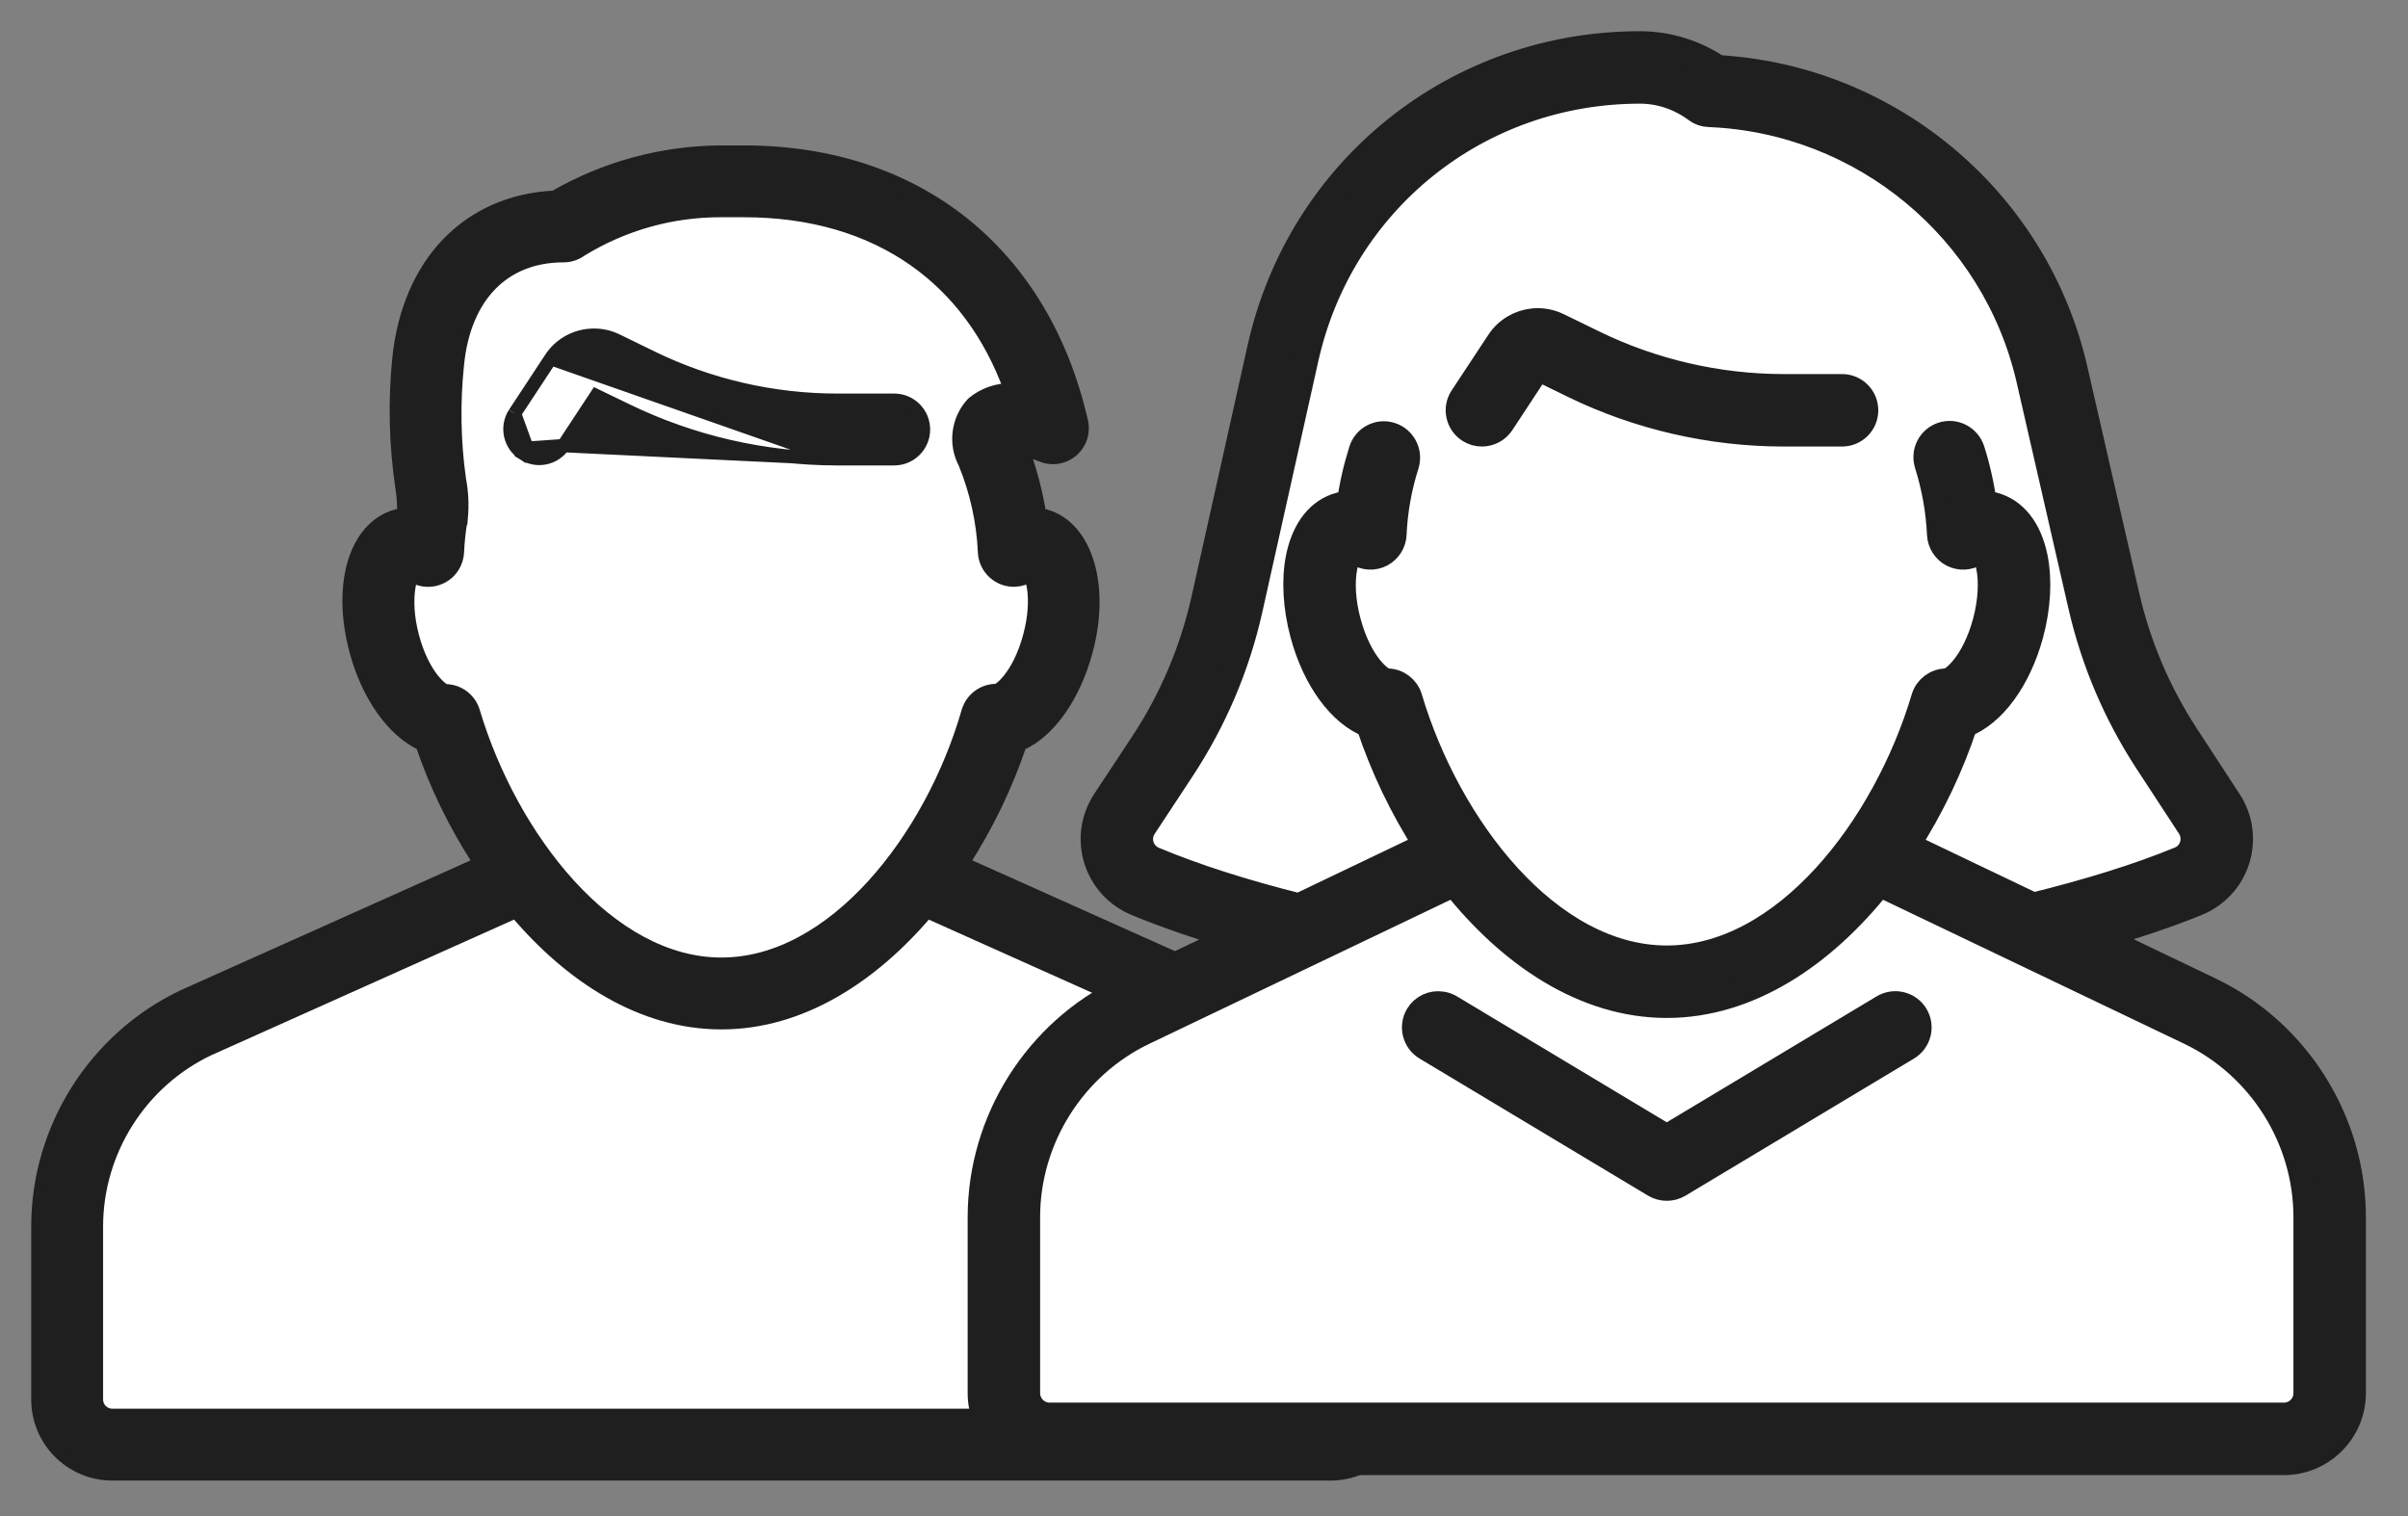 <svg width="54" height="34" viewBox="0 0 54 34" fill="none" xmlns="http://www.w3.org/2000/svg">
<rect x="0" y="0" width="54" height="34" fill="#808080" stroke="none"/>
<path d="M15.5 4L12.5 5L11 5.5L9.5 7.5V11.5L8.5 12.5V14.5L10 16L11.5 19.5L4 23L1.5 25.812V32.5H30.5V26.5L29 23.5L25.5 22L20.5 19.5L23 16L24 13.5L23 12.5L22.5 10L23.5 9L22.5 6.5L19 4.5L15.5 4Z" fill="white"/>
<path d="M11.54 9.271L11.54 9.271L12.349 8.042L11.54 9.271ZM11.54 9.271L11.538 9.273M11.54 9.271L11.538 9.273M11.538 9.273C11.344 9.578 11.435 9.984 11.741 10.178L11.821 10.052M11.538 9.273L11.821 10.052M11.821 10.052L11.741 10.178C12.039 10.368 12.434 10.287 12.634 9.995L12.634 9.995M11.821 10.052L12.634 9.995M12.634 9.995L12.635 9.993M12.634 9.995L12.635 9.993M12.635 9.993L13.372 8.873L14.048 9.2C15.517 9.914 17.129 10.285 18.762 10.288H18.763M12.635 9.993L18.763 10.288M18.763 10.288H20.053C20.415 10.288 20.709 9.994 20.709 9.632C20.709 9.27 20.415 8.976 20.053 8.976H18.763C17.327 8.974 15.91 8.647 14.619 8.02C14.619 8.02 14.619 8.019 14.619 8.019L13.831 7.635C13.634 7.539 13.421 7.503 13.216 7.522C12.873 7.553 12.55 7.735 12.349 8.041L18.763 10.288ZM16.178 3.411L16.177 3.411C14.863 3.416 13.573 3.766 12.436 4.424C11.483 4.469 10.666 4.831 10.059 5.454C9.445 6.085 9.055 6.974 8.946 8.048L8.946 8.049C8.851 9.004 8.874 9.968 9.013 10.918L9.013 10.918L9.013 10.921C9.039 11.081 9.054 11.242 9.056 11.404C9.056 11.45 9.052 11.497 9.043 11.544C8.996 11.55 8.948 11.558 8.901 11.57L8.901 11.57L8.899 11.571C8.414 11.7 8.089 12.115 7.935 12.654C7.782 13.193 7.791 13.875 7.984 14.593L7.984 14.594C8.254 15.596 8.814 16.388 9.465 16.689C9.78 17.612 10.208 18.491 10.739 19.309L10.74 19.312C10.748 19.328 10.758 19.346 10.768 19.363L4.122 22.34L4.122 22.34L4.12 22.341C2.133 23.281 0.85 25.308 0.85 27.505V31.387C0.85 32.306 1.598 33.054 2.518 33.054H29.838C30.758 33.054 31.506 32.306 31.506 31.387V27.505C31.506 25.308 30.223 23.281 28.227 22.336L28.227 22.336L28.224 22.335L21.583 19.36L21.592 19.347L21.601 19.333L21.604 19.33L21.604 19.329L21.604 19.328L21.604 19.328L21.604 19.328L21.606 19.326C22.136 18.503 22.562 17.618 22.875 16.691C23.534 16.406 24.093 15.591 24.357 14.593C24.55 13.877 24.552 13.195 24.395 12.657C24.238 12.12 23.915 11.704 23.443 11.571L23.443 11.571L23.439 11.57C23.398 11.56 23.357 11.552 23.315 11.546C23.234 11.045 23.106 10.553 22.93 10.077C23.077 10.108 23.221 10.153 23.36 10.21C23.695 10.349 24.078 10.191 24.218 9.856C24.269 9.731 24.281 9.594 24.252 9.463L24.252 9.462C23.823 7.582 22.907 6.067 21.606 5.022C20.305 3.978 18.626 3.411 16.684 3.411L16.178 3.411ZM16.177 4.722H16.178H16.684C18.193 4.722 19.484 5.108 20.506 5.826C21.473 6.505 22.209 7.487 22.663 8.742C22.36 8.741 22.063 8.845 21.825 9.04L21.817 9.047L21.809 9.055C21.477 9.417 21.408 9.949 21.638 10.383C21.899 11.02 22.049 11.698 22.079 12.385L22.079 12.386C22.098 12.748 22.406 13.027 22.767 13.009L22.767 13.009C22.882 13.003 22.992 12.967 23.089 12.905L23.089 12.905L23.097 12.899C23.098 12.898 23.099 12.897 23.101 12.896C23.103 12.901 23.105 12.906 23.108 12.912C23.135 12.975 23.164 13.072 23.182 13.2C23.218 13.455 23.212 13.823 23.09 14.272C22.968 14.723 22.795 15.035 22.64 15.232C22.562 15.331 22.491 15.399 22.434 15.441C22.406 15.461 22.384 15.474 22.368 15.481C22.362 15.484 22.358 15.486 22.355 15.486C22.059 15.48 21.794 15.674 21.711 15.959L21.71 15.96C21.304 17.375 20.55 18.797 19.579 19.862C18.607 20.929 17.431 21.624 16.178 21.624C14.925 21.624 13.749 20.929 12.773 19.863C11.798 18.797 11.037 17.376 10.615 15.964C10.534 15.686 10.28 15.495 9.991 15.492H9.99H9.986C9.984 15.492 9.98 15.49 9.973 15.487C9.957 15.48 9.934 15.467 9.906 15.446C9.849 15.403 9.776 15.335 9.698 15.236C9.542 15.038 9.369 14.725 9.25 14.278C9.131 13.831 9.126 13.46 9.162 13.203C9.18 13.073 9.208 12.976 9.235 12.912C9.237 12.909 9.239 12.905 9.24 12.902C9.24 12.902 9.24 12.902 9.24 12.902L9.247 12.907L9.253 12.911C9.56 13.103 9.965 13.01 10.157 12.703L10.157 12.703C10.216 12.608 10.251 12.499 10.257 12.386L10.257 12.386C10.268 12.131 10.296 11.877 10.34 11.626L10.341 11.626L10.342 11.614C10.37 11.324 10.355 11.031 10.3 10.745C10.181 9.895 10.167 9.034 10.256 8.18L10.256 8.179C10.332 7.397 10.599 6.787 11.004 6.374C11.408 5.963 11.961 5.734 12.636 5.734C12.775 5.734 12.911 5.691 13.024 5.608C13.972 5.024 15.064 4.717 16.177 4.722ZM9.272 12.847C9.272 12.848 9.271 12.848 9.27 12.85C9.271 12.848 9.272 12.847 9.272 12.847ZM4.675 23.529L11.569 20.44C12.802 21.898 14.395 22.936 16.178 22.936C17.961 22.936 19.555 21.896 20.788 20.441L27.676 23.527C29.205 24.252 30.194 25.813 30.194 27.505V31.387C30.194 31.582 30.034 31.742 29.838 31.742H2.518C2.322 31.742 2.162 31.582 2.162 31.387V27.505C2.162 25.815 3.148 24.254 4.675 23.529Z" fill="#1F1F1F" stroke="#1F1F1F" stroke-width="0.3"/>
<path d="M38.5 2L35 1.5L30.5 4L28.5 9.5L26.5 16L25 19L28.5 21L25.5 22.5L22.5 26V32.5H52V26L50.5 23.5L46 21L50 19L49 17L47 13L46 7.5L43 4L38.5 2Z" fill="white"/>
<mask id="path-4-outside-1_1054_146" maskUnits="userSpaceOnUse" x="21" y="0" width="33" height="34" fill="black">
<rect fill="white" x="21" width="33" height="34"/>
<path d="M36.775 1C32.663 1 29.164 3.803 28.269 7.816L27.014 13.441C26.754 14.6 26.293 15.689 25.64 16.68L24.787 17.972C24.535 18.356 24.467 18.829 24.601 19.267C24.737 19.708 25.06 20.064 25.488 20.241C26.151 20.517 26.9 20.771 27.715 21.009L25.208 22.211C23.259 23.142 22 25.138 22 27.297V31.243C22 32.09 22.691 32.781 23.538 32.781H51.218C52.065 32.781 52.756 32.09 52.756 31.243V27.297C52.756 25.138 51.499 23.142 49.55 22.211L47.019 20.999C47.848 20.761 48.607 20.509 49.27 20.238C49.694 20.062 50.017 19.712 50.155 19.271C50.291 18.831 50.225 18.356 49.973 17.972L49.02 16.512C48.387 15.545 47.936 14.484 47.678 13.358L46.515 8.281C45.65 4.51 42.376 1.755 38.521 1.535C37.997 1.184 37.396 1 36.775 1ZM36.775 2.025C37.228 2.025 37.666 2.171 38.043 2.45C38.125 2.512 38.225 2.548 38.327 2.55C41.785 2.688 44.743 5.139 45.516 8.509L46.679 13.587C46.965 14.832 47.464 16.004 48.161 17.073L49.114 18.53C49.2 18.661 49.222 18.819 49.176 18.967C49.15 19.053 49.076 19.209 48.88 19.287C47.964 19.664 46.857 20.008 45.596 20.319L42.752 18.959C43.299 18.11 43.743 17.179 44.05 16.242C44.679 16.006 45.253 15.237 45.528 14.213C45.69 13.609 45.722 13 45.62 12.499C45.492 11.875 45.167 11.462 44.707 11.34C44.642 11.322 44.566 11.308 44.48 11.306C44.424 10.896 44.334 10.491 44.21 10.099C44.122 9.828 43.836 9.678 43.565 9.764C43.295 9.85 43.147 10.139 43.233 10.409C43.393 10.918 43.489 11.448 43.513 11.987C43.523 12.169 43.629 12.335 43.791 12.419C43.956 12.502 44.15 12.493 44.304 12.391C44.396 12.333 44.442 12.331 44.44 12.331C44.468 12.339 44.56 12.443 44.614 12.704C44.685 13.048 44.657 13.501 44.538 13.949C44.284 14.892 43.8 15.291 43.649 15.291C43.423 15.291 43.223 15.441 43.159 15.657C42.294 18.563 40.033 21.504 37.378 21.504C34.723 21.504 32.462 18.563 31.597 15.657C31.533 15.441 31.335 15.291 31.107 15.291C30.956 15.291 30.472 14.892 30.22 13.949C30.099 13.501 30.072 13.048 30.142 12.704C30.196 12.443 30.29 12.337 30.314 12.331C30.314 12.331 30.358 12.331 30.452 12.391C30.606 12.492 30.8 12.502 30.965 12.419C31.127 12.335 31.235 12.171 31.243 11.987C31.267 11.452 31.361 10.924 31.523 10.417C31.607 10.147 31.457 9.856 31.187 9.772C30.919 9.684 30.63 9.836 30.546 10.107C30.422 10.499 30.33 10.9 30.276 11.306C30.19 11.31 30.116 11.322 30.051 11.34C29.589 11.462 29.265 11.875 29.136 12.499C29.034 13 29.068 13.609 29.23 14.213C29.503 15.237 30.079 16.006 30.706 16.242C31.015 17.179 31.457 18.11 32.006 18.959L29.13 20.335C27.897 20.026 26.802 19.678 25.881 19.293C25.736 19.235 25.626 19.115 25.58 18.967C25.554 18.881 25.528 18.711 25.644 18.535L26.495 17.243C27.216 16.146 27.729 14.942 28.015 13.663L29.27 8.038C30.059 4.498 33.147 2.025 36.775 2.025ZM34.391 7.215C34.088 7.243 33.802 7.406 33.628 7.672L32.805 8.919C32.648 9.156 32.715 9.474 32.951 9.63C33.037 9.686 33.135 9.714 33.231 9.714C33.399 9.714 33.562 9.634 33.662 9.484L34.483 8.236L35.284 8.627C36.743 9.34 38.373 9.714 39.999 9.714H41.309C41.591 9.714 41.821 9.486 41.821 9.202C41.821 8.917 41.591 8.689 41.309 8.689H39.999C38.529 8.689 37.054 8.349 35.734 7.704L34.931 7.313C34.757 7.229 34.571 7.199 34.391 7.215ZM42.144 19.806L49.108 23.136C50.702 23.899 51.731 25.531 51.731 27.297V31.243C51.731 31.526 51.501 31.756 51.218 31.756H23.538C23.256 31.756 23.025 31.526 23.025 31.243V27.297C23.025 25.533 24.054 23.897 25.648 23.136L32.612 19.806C33.872 21.396 35.534 22.529 37.378 22.529C39.222 22.529 40.884 21.396 42.144 19.806ZM32.324 22.535C32.126 22.505 31.922 22.595 31.811 22.777C31.667 23.022 31.745 23.336 31.988 23.482L37.114 26.558C37.196 26.606 37.286 26.63 37.378 26.63C37.47 26.63 37.56 26.606 37.642 26.558L42.768 23.482C43.011 23.336 43.089 23.02 42.944 22.777C42.798 22.535 42.484 22.457 42.24 22.601L37.378 25.519L32.516 22.601C32.456 22.565 32.39 22.543 32.324 22.535Z"/>
</mask>
<path d="M36.775 1C32.663 1 29.164 3.803 28.269 7.816L27.014 13.441C26.754 14.6 26.293 15.689 25.64 16.68L24.787 17.972C24.535 18.356 24.467 18.829 24.601 19.267C24.737 19.708 25.06 20.064 25.488 20.241C26.151 20.517 26.9 20.771 27.715 21.009L25.208 22.211C23.259 23.142 22 25.138 22 27.297V31.243C22 32.09 22.691 32.781 23.538 32.781H51.218C52.065 32.781 52.756 32.09 52.756 31.243V27.297C52.756 25.138 51.499 23.142 49.55 22.211L47.019 20.999C47.848 20.761 48.607 20.509 49.27 20.238C49.694 20.062 50.017 19.712 50.155 19.271C50.291 18.831 50.225 18.356 49.973 17.972L49.02 16.512C48.387 15.545 47.936 14.484 47.678 13.358L46.515 8.281C45.65 4.51 42.376 1.755 38.521 1.535C37.997 1.184 37.396 1 36.775 1ZM36.775 2.025C37.228 2.025 37.666 2.171 38.043 2.45C38.125 2.512 38.225 2.548 38.327 2.55C41.785 2.688 44.743 5.139 45.516 8.509L46.679 13.587C46.965 14.832 47.464 16.004 48.161 17.073L49.114 18.53C49.2 18.661 49.222 18.819 49.176 18.967C49.15 19.053 49.076 19.209 48.88 19.287C47.964 19.664 46.857 20.008 45.596 20.319L42.752 18.959C43.299 18.11 43.743 17.179 44.05 16.242C44.679 16.006 45.253 15.237 45.528 14.213C45.69 13.609 45.722 13 45.62 12.499C45.492 11.875 45.167 11.462 44.707 11.34C44.642 11.322 44.566 11.308 44.48 11.306C44.424 10.896 44.334 10.491 44.21 10.099C44.122 9.828 43.836 9.678 43.565 9.764C43.295 9.85 43.147 10.139 43.233 10.409C43.393 10.918 43.489 11.448 43.513 11.987C43.523 12.169 43.629 12.335 43.791 12.419C43.956 12.502 44.15 12.493 44.304 12.391C44.396 12.333 44.442 12.331 44.44 12.331C44.468 12.339 44.56 12.443 44.614 12.704C44.685 13.048 44.657 13.501 44.538 13.949C44.284 14.892 43.8 15.291 43.649 15.291C43.423 15.291 43.223 15.441 43.159 15.657C42.294 18.563 40.033 21.504 37.378 21.504C34.723 21.504 32.462 18.563 31.597 15.657C31.533 15.441 31.335 15.291 31.107 15.291C30.956 15.291 30.472 14.892 30.22 13.949C30.099 13.501 30.072 13.048 30.142 12.704C30.196 12.443 30.29 12.337 30.314 12.331C30.314 12.331 30.358 12.331 30.452 12.391C30.606 12.492 30.8 12.502 30.965 12.419C31.127 12.335 31.235 12.171 31.243 11.987C31.267 11.452 31.361 10.924 31.523 10.417C31.607 10.147 31.457 9.856 31.187 9.772C30.919 9.684 30.63 9.836 30.546 10.107C30.422 10.499 30.33 10.9 30.276 11.306C30.19 11.31 30.116 11.322 30.051 11.34C29.589 11.462 29.265 11.875 29.136 12.499C29.034 13 29.068 13.609 29.23 14.213C29.503 15.237 30.079 16.006 30.706 16.242C31.015 17.179 31.457 18.11 32.006 18.959L29.13 20.335C27.897 20.026 26.802 19.678 25.881 19.293C25.736 19.235 25.626 19.115 25.58 18.967C25.554 18.881 25.528 18.711 25.644 18.535L26.495 17.243C27.216 16.146 27.729 14.942 28.015 13.663L29.27 8.038C30.059 4.498 33.147 2.025 36.775 2.025ZM34.391 7.215C34.088 7.243 33.802 7.406 33.628 7.672L32.805 8.919C32.648 9.156 32.715 9.474 32.951 9.63C33.037 9.686 33.135 9.714 33.231 9.714C33.399 9.714 33.562 9.634 33.662 9.484L34.483 8.236L35.284 8.627C36.743 9.34 38.373 9.714 39.999 9.714H41.309C41.591 9.714 41.821 9.486 41.821 9.202C41.821 8.917 41.591 8.689 41.309 8.689H39.999C38.529 8.689 37.054 8.349 35.734 7.704L34.931 7.313C34.757 7.229 34.571 7.199 34.391 7.215ZM42.144 19.806L49.108 23.136C50.702 23.899 51.731 25.531 51.731 27.297V31.243C51.731 31.526 51.501 31.756 51.218 31.756H23.538C23.256 31.756 23.025 31.526 23.025 31.243V27.297C23.025 25.533 24.054 23.897 25.648 23.136L32.612 19.806C33.872 21.396 35.534 22.529 37.378 22.529C39.222 22.529 40.884 21.396 42.144 19.806ZM32.324 22.535C32.126 22.505 31.922 22.595 31.811 22.777C31.667 23.022 31.745 23.336 31.988 23.482L37.114 26.558C37.196 26.606 37.286 26.63 37.378 26.63C37.47 26.63 37.56 26.606 37.642 26.558L42.768 23.482C43.011 23.336 43.089 23.02 42.944 22.777C42.798 22.535 42.484 22.457 42.24 22.601L37.378 25.519L32.516 22.601C32.456 22.565 32.39 22.543 32.324 22.535Z" fill="#1F1F1F"/>
<path d="M36.775 1C32.663 1 29.164 3.803 28.269 7.816L27.014 13.441C26.754 14.6 26.293 15.689 25.64 16.68L24.787 17.972C24.535 18.356 24.467 18.829 24.601 19.267C24.737 19.708 25.06 20.064 25.488 20.241C26.151 20.517 26.9 20.771 27.715 21.009L25.208 22.211C23.259 23.142 22 25.138 22 27.297V31.243C22 32.09 22.691 32.781 23.538 32.781H51.218C52.065 32.781 52.756 32.09 52.756 31.243V27.297C52.756 25.138 51.499 23.142 49.55 22.211L47.019 20.999C47.848 20.761 48.607 20.509 49.27 20.238C49.694 20.062 50.017 19.712 50.155 19.271C50.291 18.831 50.225 18.356 49.973 17.972L49.02 16.512C48.387 15.545 47.936 14.484 47.678 13.358L46.515 8.281C45.65 4.51 42.376 1.755 38.521 1.535C37.997 1.184 37.396 1 36.775 1ZM36.775 2.025C37.228 2.025 37.666 2.171 38.043 2.45C38.125 2.512 38.225 2.548 38.327 2.55C41.785 2.688 44.743 5.139 45.516 8.509L46.679 13.587C46.965 14.832 47.464 16.004 48.161 17.073L49.114 18.53C49.2 18.661 49.222 18.819 49.176 18.967C49.15 19.053 49.076 19.209 48.88 19.287C47.964 19.664 46.857 20.008 45.596 20.319L42.752 18.959C43.299 18.11 43.743 17.179 44.05 16.242C44.679 16.006 45.253 15.237 45.528 14.213C45.69 13.609 45.722 13 45.62 12.499C45.492 11.875 45.167 11.462 44.707 11.34C44.642 11.322 44.566 11.308 44.48 11.306C44.424 10.896 44.334 10.491 44.21 10.099C44.122 9.828 43.836 9.678 43.565 9.764C43.295 9.85 43.147 10.139 43.233 10.409C43.393 10.918 43.489 11.448 43.513 11.987C43.523 12.169 43.629 12.335 43.791 12.419C43.956 12.502 44.15 12.493 44.304 12.391C44.396 12.333 44.442 12.331 44.44 12.331C44.468 12.339 44.56 12.443 44.614 12.704C44.685 13.048 44.657 13.501 44.538 13.949C44.284 14.892 43.8 15.291 43.649 15.291C43.423 15.291 43.223 15.441 43.159 15.657C42.294 18.563 40.033 21.504 37.378 21.504C34.723 21.504 32.462 18.563 31.597 15.657C31.533 15.441 31.335 15.291 31.107 15.291C30.956 15.291 30.472 14.892 30.22 13.949C30.099 13.501 30.072 13.048 30.142 12.704C30.196 12.443 30.29 12.337 30.314 12.331C30.314 12.331 30.358 12.331 30.452 12.391C30.606 12.492 30.8 12.502 30.965 12.419C31.127 12.335 31.235 12.171 31.243 11.987C31.267 11.452 31.361 10.924 31.523 10.417C31.607 10.147 31.457 9.856 31.187 9.772C30.919 9.684 30.63 9.836 30.546 10.107C30.422 10.499 30.33 10.9 30.276 11.306C30.19 11.31 30.116 11.322 30.051 11.34C29.589 11.462 29.265 11.875 29.136 12.499C29.034 13 29.068 13.609 29.23 14.213C29.503 15.237 30.079 16.006 30.706 16.242C31.015 17.179 31.457 18.11 32.006 18.959L29.13 20.335C27.897 20.026 26.802 19.678 25.881 19.293C25.736 19.235 25.626 19.115 25.58 18.967C25.554 18.881 25.528 18.711 25.644 18.535L26.495 17.243C27.216 16.146 27.729 14.942 28.015 13.663L29.27 8.038C30.059 4.498 33.147 2.025 36.775 2.025ZM34.391 7.215C34.088 7.243 33.802 7.406 33.628 7.672L32.805 8.919C32.648 9.156 32.715 9.474 32.951 9.63C33.037 9.686 33.135 9.714 33.231 9.714C33.399 9.714 33.562 9.634 33.662 9.484L34.483 8.236L35.284 8.627C36.743 9.34 38.373 9.714 39.999 9.714H41.309C41.591 9.714 41.821 9.486 41.821 9.202C41.821 8.917 41.591 8.689 41.309 8.689H39.999C38.529 8.689 37.054 8.349 35.734 7.704L34.931 7.313C34.757 7.229 34.571 7.199 34.391 7.215ZM42.144 19.806L49.108 23.136C50.702 23.899 51.731 25.531 51.731 27.297V31.243C51.731 31.526 51.501 31.756 51.218 31.756H23.538C23.256 31.756 23.025 31.526 23.025 31.243V27.297C23.025 25.533 24.054 23.897 25.648 23.136L32.612 19.806C33.872 21.396 35.534 22.529 37.378 22.529C39.222 22.529 40.884 21.396 42.144 19.806ZM32.324 22.535C32.126 22.505 31.922 22.595 31.811 22.777C31.667 23.022 31.745 23.336 31.988 23.482L37.114 26.558C37.196 26.606 37.286 26.63 37.378 26.63C37.47 26.63 37.56 26.606 37.642 26.558L42.768 23.482C43.011 23.336 43.089 23.02 42.944 22.777C42.798 22.535 42.484 22.457 42.24 22.601L37.378 25.519L32.516 22.601C32.456 22.565 32.39 22.543 32.324 22.535Z" stroke="#1F1F1F" stroke-width="0.6" mask="url(#path-4-outside-1_1054_146)"/>
</svg>
